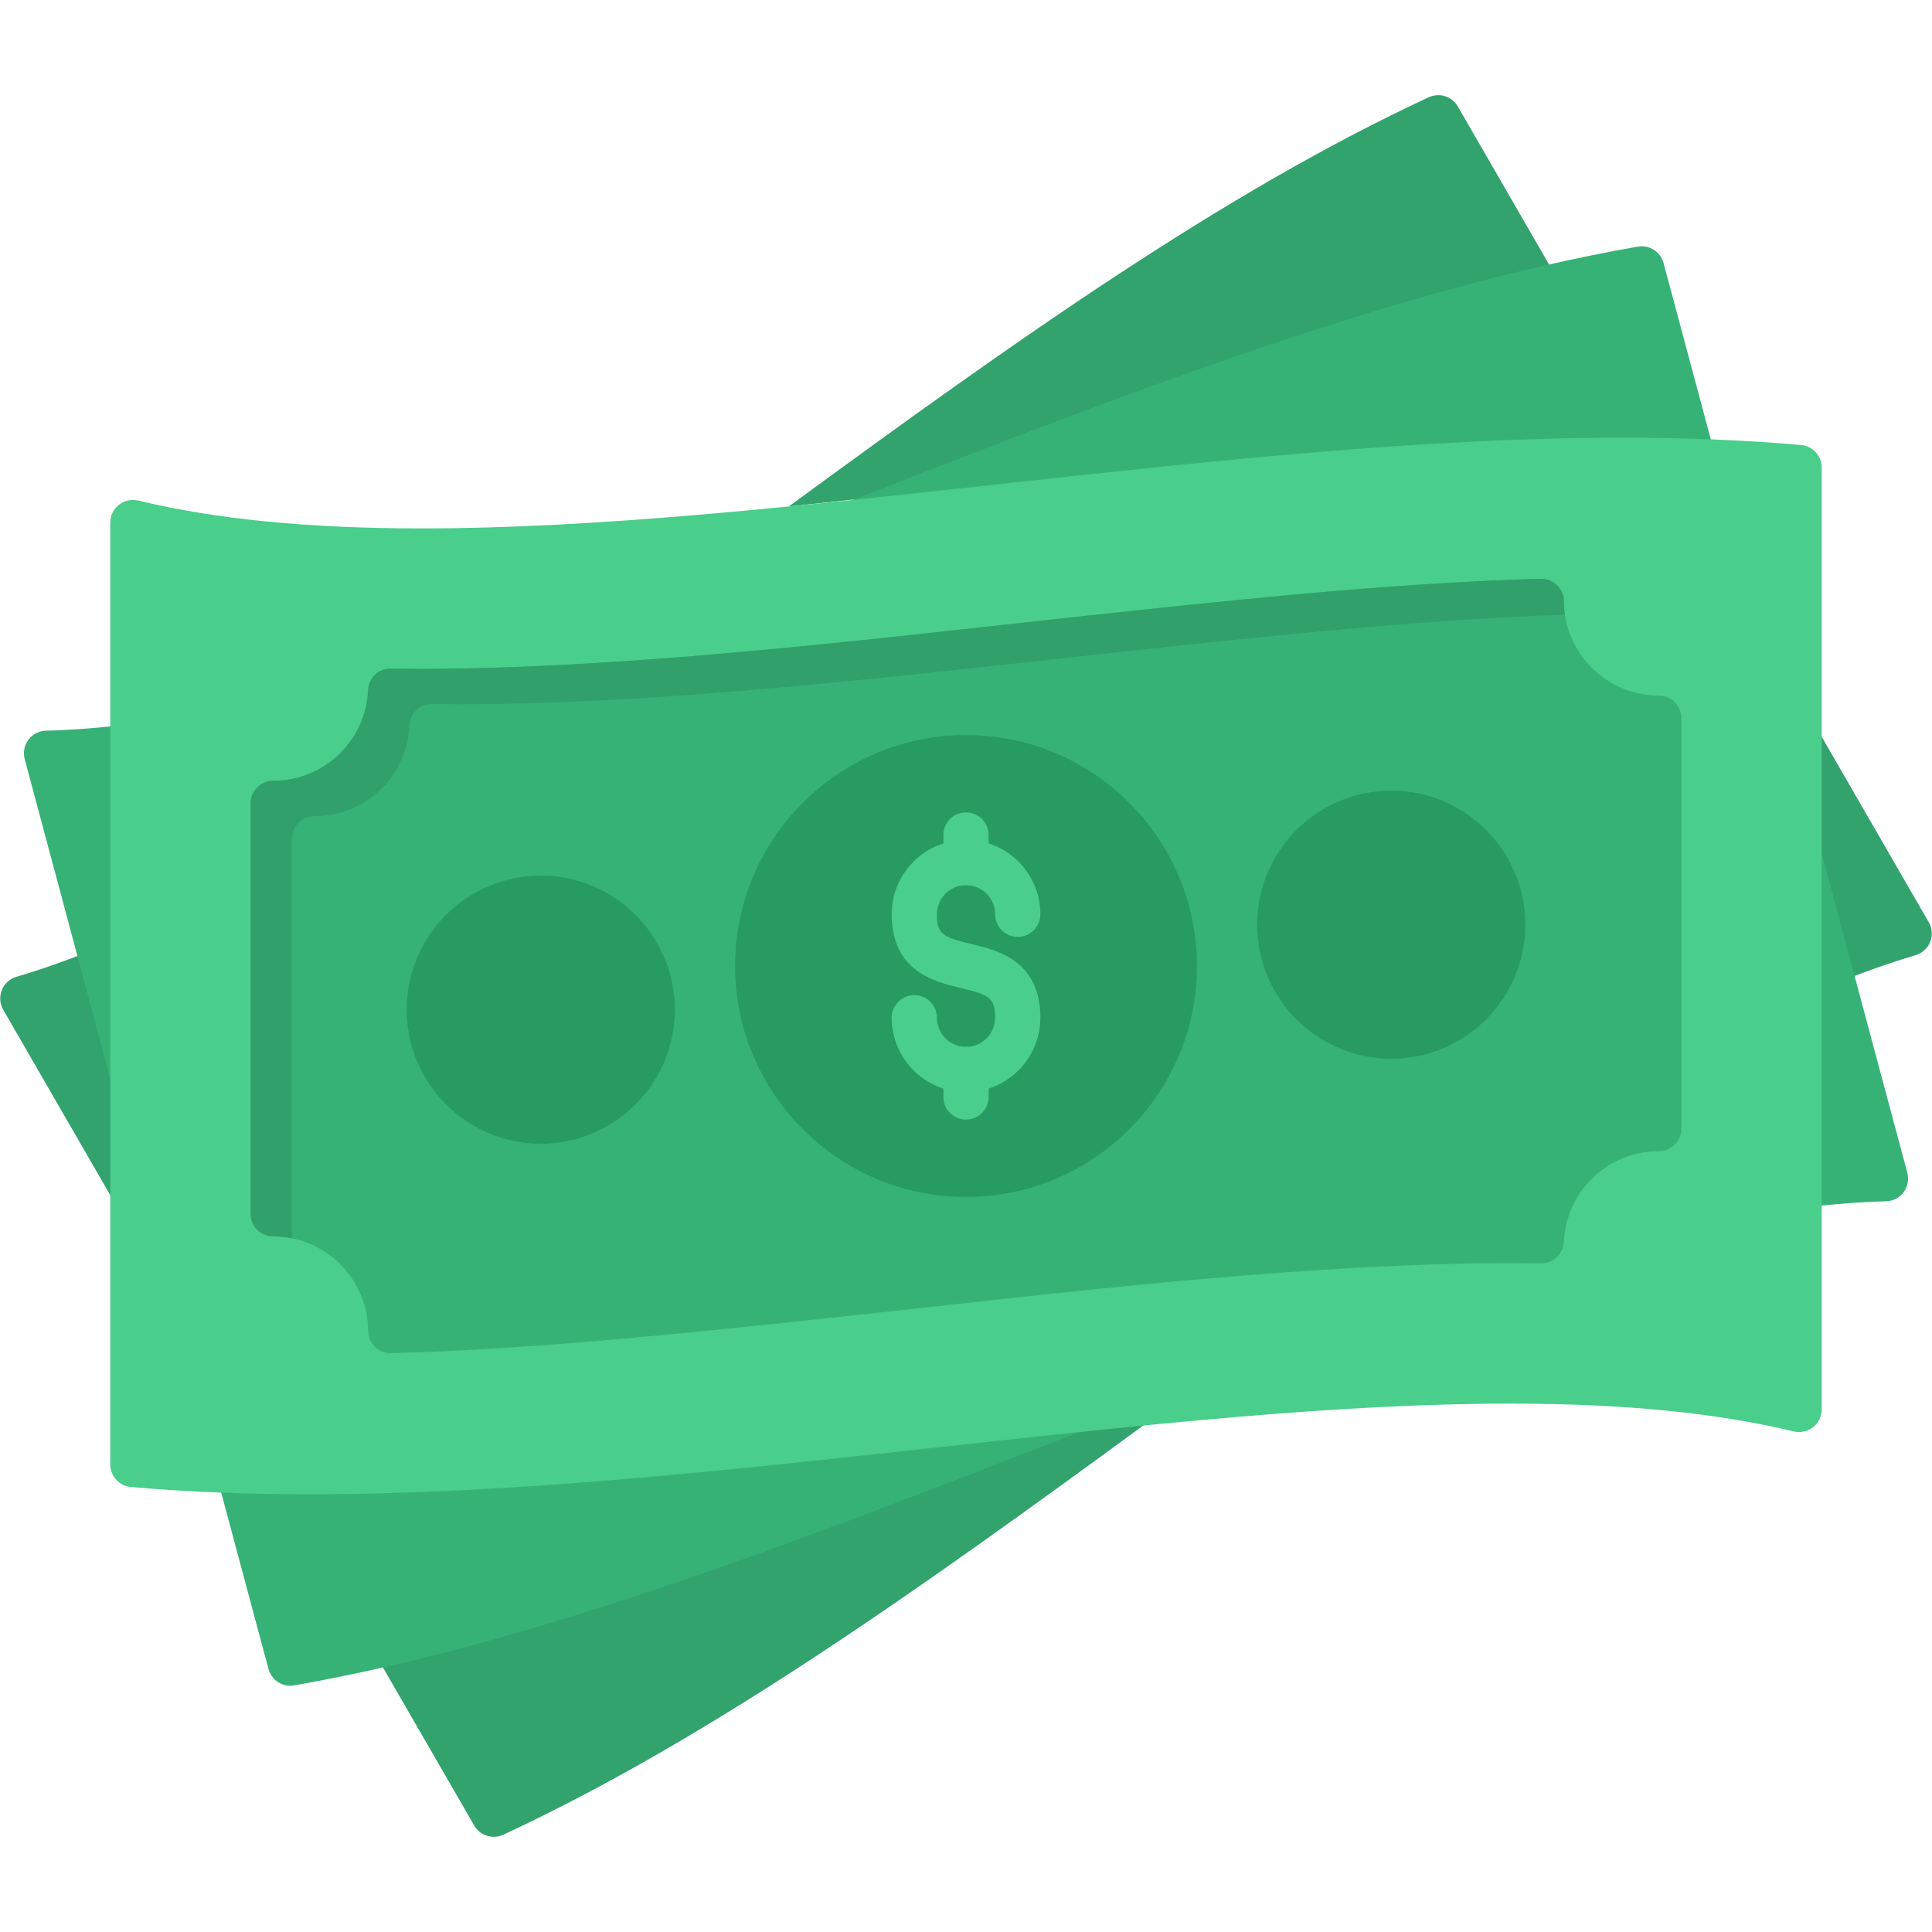 <svg width="91" height="91" viewBox="0 0 91 91" fill="none" xmlns="http://www.w3.org/2000/svg">
<path fill-rule="evenodd" clip-rule="evenodd" d="M86.076 46.392C85.912 46.392 85.75 46.354 85.601 46.28C85.327 46.144 85.124 45.897 85.046 45.601L83.709 40.61C83.684 40.52 83.672 40.427 83.672 40.334V34.986C83.672 34.504 83.996 34.082 84.462 33.956C84.927 33.831 85.42 34.035 85.661 34.453L90.847 43.436C91.011 43.719 91.035 44.06 90.914 44.364C90.793 44.668 90.539 44.899 90.226 44.991C89.033 45.344 87.771 45.789 86.476 46.315C86.348 46.367 86.212 46.392 86.076 46.392Z" fill="#33A36E"/>
<path fill-rule="evenodd" clip-rule="evenodd" d="M23.259 86.518C22.889 86.518 22.531 86.324 22.335 85.984L17.643 77.856C17.474 77.564 17.454 77.209 17.587 76.9C17.721 76.591 17.994 76.362 18.322 76.285C28.264 73.946 38.967 69.781 49.317 65.752L50.19 65.412C50.279 65.378 50.371 65.355 50.466 65.345C51.431 65.244 52.392 65.146 53.348 65.052C53.829 65.001 54.276 65.283 54.448 65.732C54.62 66.18 54.47 66.689 54.083 66.972C43.213 74.939 33.426 81.9 23.708 86.417C23.562 86.485 23.41 86.518 23.259 86.518Z" fill="#33A36E"/>
<path fill-rule="evenodd" clip-rule="evenodd" d="M6.262 57.081C5.888 57.081 5.532 56.883 5.339 56.547L0.153 47.563C-0.011 47.28 -0.035 46.938 0.086 46.635C0.208 46.331 0.461 46.1 0.775 46.008C1.965 45.656 3.227 45.212 4.524 44.685C4.808 44.571 5.127 44.582 5.4 44.719C5.674 44.855 5.876 45.102 5.955 45.398L7.292 50.389C7.316 50.479 7.329 50.572 7.329 50.665L7.329 56.014C7.329 56.495 7.004 56.919 6.539 57.044C6.446 57.068 6.353 57.081 6.262 57.081Z" fill="#33A36E"/>
<path fill-rule="evenodd" clip-rule="evenodd" d="M37.153 23.855C47.927 15.962 57.643 9.069 67.293 4.582C67.795 4.348 68.391 4.537 68.666 5.016L73.358 13.143C73.527 13.435 73.547 13.79 73.413 14.1C73.279 14.409 73.007 14.637 72.679 14.715C64.879 16.55 56.611 19.51 48.412 22.645L37.153 23.855Z" fill="#33A36E"/>
<path fill-rule="evenodd" clip-rule="evenodd" d="M40.425 25.659C39.938 25.659 39.506 25.325 39.39 24.843C39.264 24.324 39.541 23.793 40.039 23.599L40.949 23.244C53.105 18.514 65.673 13.624 77.142 11.616C77.685 11.522 78.213 11.857 78.356 12.39L80.741 21.29C80.802 21.425 80.836 21.574 80.836 21.732C80.835 22.323 80.34 22.771 79.763 22.799C79.777 22.799 79.748 22.799 79.763 22.799C78.704 22.766 77.555 22.75 76.43 22.75C67.108 22.75 56.925 23.867 47.077 24.947C44.883 25.188 42.698 25.427 40.536 25.653C40.499 25.657 40.461 25.659 40.425 25.659Z" fill="#36B277"/>
<path fill-rule="evenodd" clip-rule="evenodd" d="M6.261 51.732C5.784 51.732 5.358 51.412 5.232 50.942L1.163 35.757C1.079 35.442 1.144 35.105 1.339 34.843C1.535 34.581 1.839 34.424 2.166 34.416C3.406 34.384 4.741 34.281 6.131 34.109C6.434 34.071 6.739 34.166 6.968 34.369C7.197 34.571 7.328 34.862 7.328 35.168V50.667C7.328 51.202 6.931 51.654 6.401 51.724C6.354 51.729 6.308 51.732 6.261 51.732Z" fill="#36B277"/>
<path fill-rule="evenodd" clip-rule="evenodd" d="M84.739 56.899C84.48 56.899 84.229 56.804 84.033 56.632C83.804 56.43 83.673 56.139 83.673 55.833V40.334C83.673 39.799 84.07 39.347 84.6 39.277C85.131 39.209 85.631 39.541 85.769 40.058L89.838 55.242C89.922 55.558 89.857 55.895 89.662 56.156C89.466 56.418 89.162 56.575 88.835 56.583C87.602 56.614 86.267 56.718 84.871 56.89C84.826 56.897 84.783 56.899 84.739 56.899Z" fill="#36B277"/>
<path fill-rule="evenodd" clip-rule="evenodd" d="M13.675 79.4C13.2 79.4 12.772 79.081 12.645 78.61L10.216 69.544C10.129 69.218 10.2 68.87 10.41 68.605C10.62 68.341 10.932 68.207 11.279 68.201C12.339 68.234 13.447 68.251 14.571 68.251C23.895 68.251 34.083 67.133 43.935 66.052C46.125 65.812 48.306 65.572 50.465 65.346C50.984 65.293 51.487 65.637 51.612 66.156C51.738 66.675 51.46 67.207 50.962 67.401L50.072 67.748C37.91 72.481 25.334 77.375 13.859 79.384C13.798 79.394 13.735 79.4 13.675 79.4Z" fill="#36B277"/>
<path fill-rule="evenodd" clip-rule="evenodd" d="M14.57 70.383C11.573 70.383 8.747 70.268 6.167 70.039C5.617 69.99 5.195 69.53 5.195 68.977V24.614C5.195 24.287 5.345 23.979 5.602 23.776C5.859 23.575 6.194 23.502 6.512 23.577C10.175 24.46 14.543 24.889 19.864 24.889C28.062 24.889 37.188 23.887 46.85 22.826C56.754 21.74 66.995 20.616 76.431 20.616C79.428 20.616 82.254 20.732 84.833 20.96C85.383 21.009 85.805 21.469 85.805 22.022V66.386C85.805 66.713 85.655 67.022 85.398 67.224C85.142 67.425 84.806 67.498 84.489 67.423C80.826 66.541 76.459 66.112 71.137 66.112C62.939 66.112 53.812 67.114 44.149 68.174C34.246 69.26 24.006 70.383 14.57 70.383Z" fill="#49CE8B"/>
<path fill-rule="evenodd" clip-rule="evenodd" d="M18.409 63.739C18.132 63.739 17.867 63.632 17.668 63.44C17.462 63.24 17.343 62.966 17.342 62.68C17.326 60.23 15.321 58.237 12.871 58.237C12.283 58.237 11.805 57.759 11.805 57.171V37.843C11.805 37.254 12.283 36.776 12.871 36.776C15.266 36.776 17.228 34.904 17.338 32.514C17.364 31.939 17.826 31.473 18.417 31.497C18.867 31.503 19.316 31.506 19.766 31.506C22.204 31.506 24.866 31.418 27.903 31.238C34.432 30.85 41.068 30.117 47.487 29.408C49.468 29.189 51.448 28.971 53.427 28.761C59.889 28.078 66.215 27.448 72.561 27.262C72.855 27.26 73.127 27.362 73.333 27.56C73.539 27.759 73.657 28.033 73.659 28.32C73.674 30.77 75.68 32.763 78.13 32.763C78.718 32.763 79.196 33.241 79.196 33.829V53.157C79.196 53.745 78.718 54.223 78.13 54.223C75.735 54.223 73.772 56.095 73.663 58.486C73.637 59.055 73.167 59.503 72.598 59.503C72.604 59.503 72.594 59.503 72.598 59.503C72.151 59.497 71.69 59.493 71.243 59.493C68.8 59.493 66.136 59.581 63.098 59.761C56.568 60.149 49.931 60.883 43.51 61.592C41.53 61.81 39.551 62.029 37.572 62.237C31.113 62.922 24.759 63.552 18.409 63.739C18.419 63.739 18.401 63.741 18.409 63.739Z" fill="#36B277"/>
<path fill-rule="evenodd" clip-rule="evenodd" d="M45.501 56.377C39.503 56.377 34.624 51.497 34.624 45.5C34.624 39.503 39.503 34.623 45.501 34.623C51.499 34.623 56.378 39.502 56.378 45.5C56.378 51.498 51.499 56.377 45.501 56.377Z" fill="#279B61"/>
<path fill-rule="evenodd" clip-rule="evenodd" d="M25.471 53.871C21.989 53.871 19.157 51.038 19.157 47.557C19.157 44.075 21.99 41.242 25.471 41.242C28.953 41.242 31.786 44.075 31.786 47.557C31.786 51.038 28.953 53.871 25.471 53.871Z" fill="#279B61"/>
<path fill-rule="evenodd" clip-rule="evenodd" d="M65.53 49.869C62.048 49.869 59.215 47.036 59.215 43.554C59.215 40.072 62.048 37.24 65.53 37.24C69.012 37.24 71.845 40.073 71.845 43.554C71.845 47.036 69.012 49.869 65.53 49.869Z" fill="#279B61"/>
<path fill-rule="evenodd" clip-rule="evenodd" d="M45.501 51.441C43.569 51.441 41.998 49.869 41.998 47.937C41.998 47.348 42.476 46.871 43.064 46.871C43.653 46.871 44.13 47.349 44.13 47.937C44.13 48.693 44.746 49.308 45.501 49.308C46.256 49.308 46.871 48.694 46.871 47.937C46.871 47.003 46.607 46.859 45.254 46.537C44.036 46.246 41.998 45.762 41.998 43.063C41.998 41.131 43.569 39.56 45.501 39.56C47.432 39.56 49.004 41.131 49.004 43.063C49.004 43.651 48.526 44.129 47.938 44.129C47.35 44.129 46.872 43.651 46.872 43.063C46.872 42.307 46.257 41.693 45.501 41.693C44.745 41.693 44.131 42.308 44.131 43.063C44.131 43.996 44.396 44.141 45.748 44.463C46.967 44.753 49.004 45.238 49.004 47.937C49.004 49.868 47.432 51.441 45.501 51.441Z" fill="#49CE8B"/>
<path fill-rule="evenodd" clip-rule="evenodd" d="M45.501 41.692C44.912 41.692 44.435 41.215 44.435 40.626V39.331C44.435 38.742 44.912 38.265 45.501 38.265C46.089 38.265 46.567 38.742 46.567 39.331V40.626C46.567 41.215 46.089 41.692 45.501 41.692Z" fill="#49CE8B"/>
<path fill-rule="evenodd" clip-rule="evenodd" d="M45.501 52.735C44.912 52.735 44.435 52.257 44.435 51.669V50.374C44.435 49.786 44.912 49.308 45.501 49.308C46.089 49.308 46.567 49.786 46.567 50.374V51.669C46.567 52.257 46.089 52.735 45.501 52.735Z" fill="#49CE8B"/>
<path fill-rule="evenodd" clip-rule="evenodd" d="M14.815 38.443C17.21 38.443 19.172 36.571 19.282 34.18C19.308 33.605 19.77 33.139 20.361 33.163C20.811 33.169 21.26 33.172 21.709 33.172C24.148 33.172 26.81 33.085 29.847 32.904C36.376 32.516 43.012 31.783 49.43 31.075C51.412 30.856 53.392 30.637 55.371 30.427C61.562 29.773 67.628 29.168 73.708 28.954C73.677 28.747 73.66 28.535 73.659 28.32C73.657 28.033 73.539 27.759 73.333 27.56C73.127 27.362 72.855 27.26 72.561 27.262C66.214 27.448 59.889 28.078 53.427 28.761C51.448 28.971 49.468 29.189 47.487 29.408C41.068 30.117 34.432 30.85 27.903 31.238C24.866 31.418 22.204 31.506 19.766 31.506C19.316 31.506 18.867 31.503 18.417 31.497C17.826 31.473 17.364 31.939 17.338 32.514C17.228 34.904 15.266 36.776 12.871 36.776C12.283 36.776 11.805 37.254 11.805 37.843V57.171C11.805 57.759 12.283 58.237 12.871 58.237C13.171 58.237 13.465 58.267 13.749 58.324V39.509C13.749 38.921 14.226 38.443 14.815 38.443Z" fill="#31A06B"/>
</svg>
